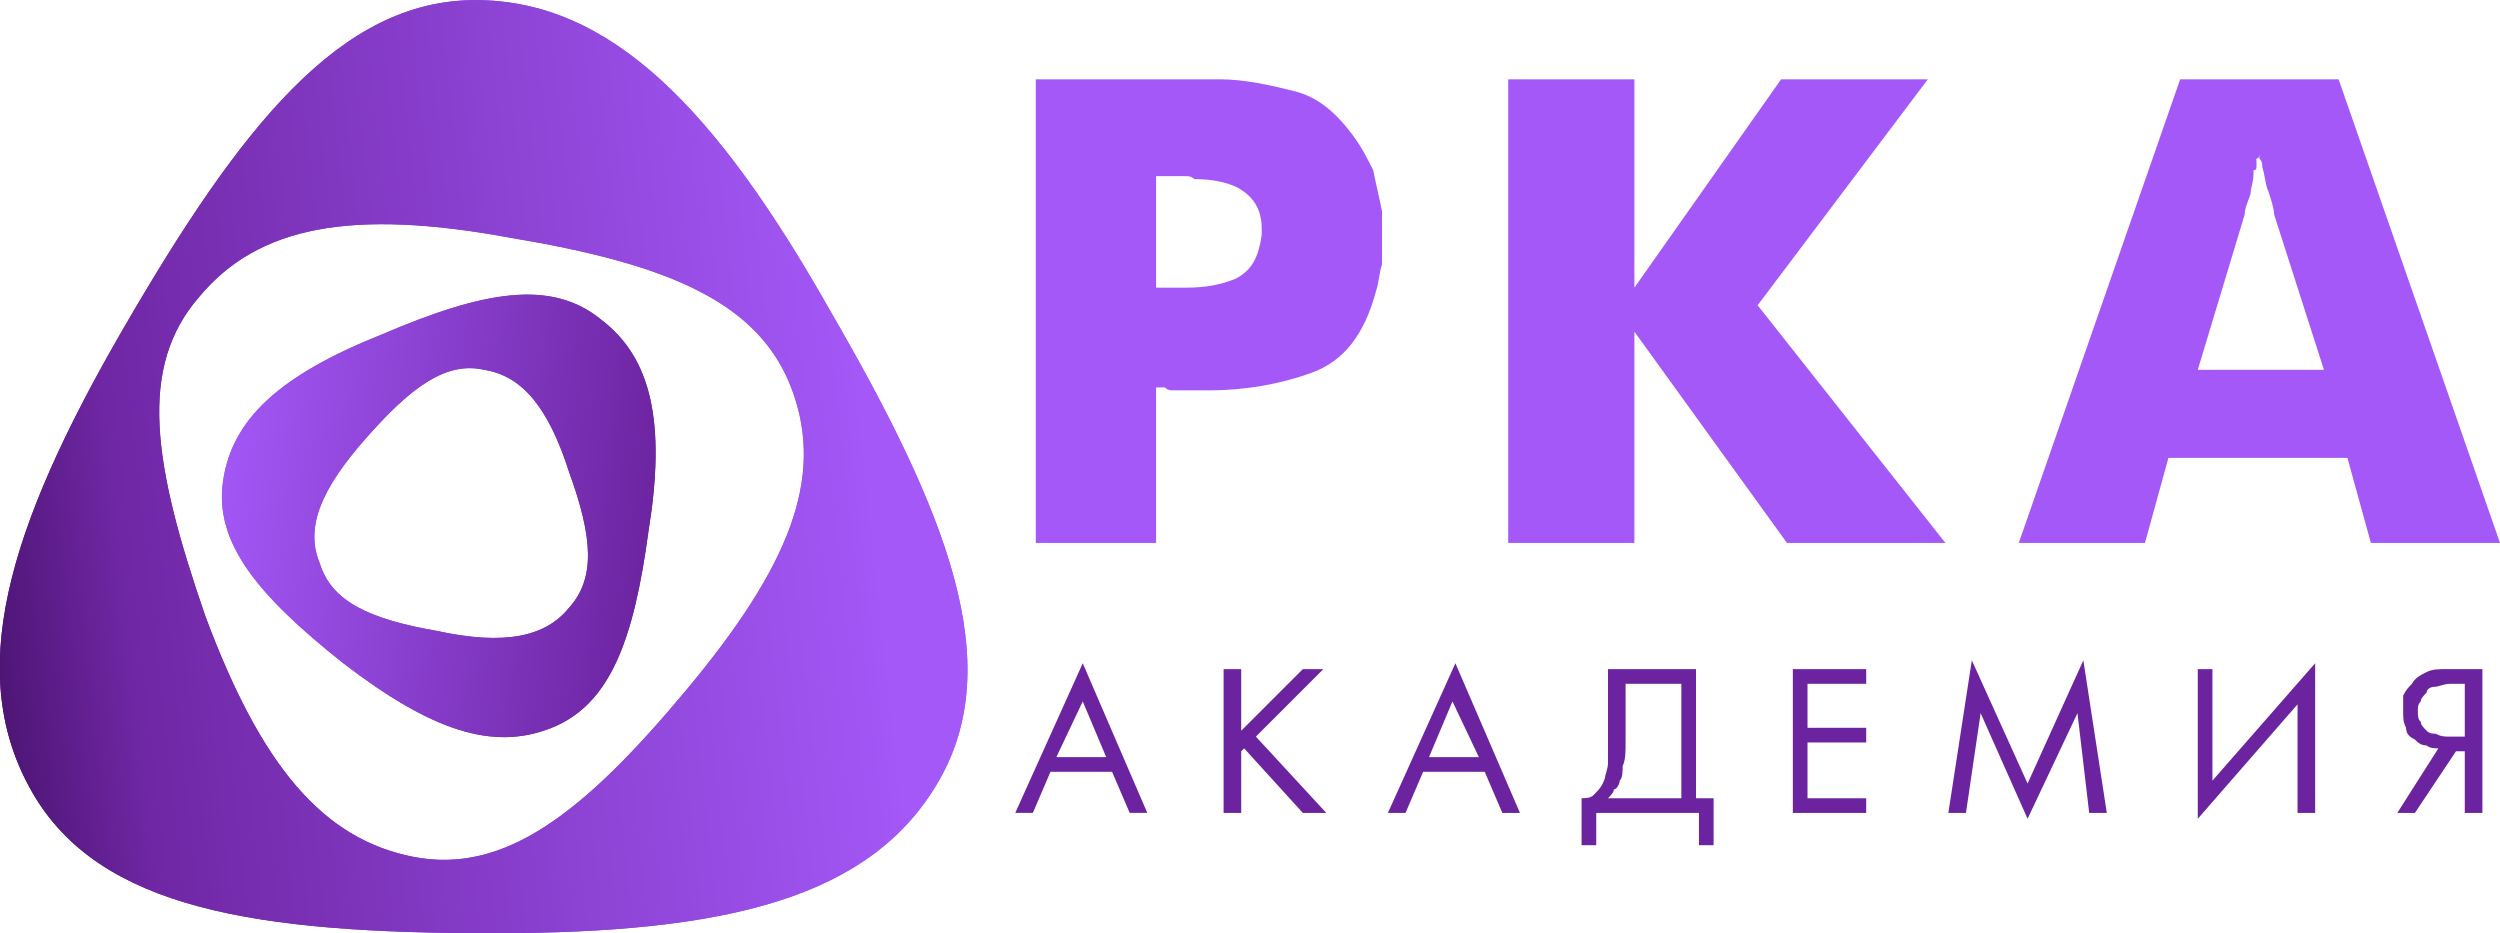 <?xml version="1.0" encoding="UTF-8"?> <!-- Creator: CorelDRAW X7 --> <svg xmlns="http://www.w3.org/2000/svg" xmlns:xlink="http://www.w3.org/1999/xlink" xml:space="preserve" width="42.368mm" height="15.817mm" style="shape-rendering:geometricPrecision; text-rendering:geometricPrecision; image-rendering:optimizeQuality; fill-rule:evenodd; clip-rule:evenodd" viewBox="0 0 852 318"> <defs> <style type="text/css"> <![CDATA[ .fil3 {fill:#6C239F;fill-rule:nonzero} .fil2 {fill:#A358F7;fill-rule:nonzero} .fil1 {fill:url(#id0)} .fil0 {fill:url(#id1)} ]]> </style> <linearGradient id="id0" gradientUnits="objectBoundingBox" x1="98.662%" y1="53.362%" x2="0.264%" y2="42.106%"> <stop offset="0" style="stop-opacity:1; stop-color:#6C239F"></stop> <stop offset="1" style="stop-opacity:1; stop-color:#A358F7"></stop> </linearGradient> <linearGradient id="id1" gradientUnits="objectBoundingBox" x1="0%" y1="74.712%" x2="88.309%" y2="66.018%"> <stop offset="0" style="stop-opacity:1; stop-color:#451169"></stop> <stop offset="0.188" style="stop-opacity:1; stop-color:#7027A5"></stop> <stop offset="1" style="stop-opacity:1; stop-color:#A358F7"></stop> </linearGradient> </defs> <g id="Слой_x0020_1">  <g id="_1011781703056"> <g> <path class="fil0" d="M162 0c46,0 82,37 121,106 40,69 60,120 37,160 -23,40 -72,52 -152,52 -80,0 -134,-8 -157,-48 -23,-40 -9,-89 31,-158 40,-69 74,-112 120,-112zm108 133c11,30 -1,60 -36,102 -35,42 -62,63 -93,57 -31,-6 -52,-31 -71,-82 -18,-52 -23,-85 -2,-109 20,-24 52,-30 106,-20 54,9 85,22 96,52z"></path> <path class="fil1" d="M205 109c17,13 22,35 16,72 -5,37 -13,59 -33,67 -20,8 -41,1 -71,-22 -29,-23 -44,-41 -41,-62 3,-21 19,-36 54,-50 35,-15 58,-19 75,-5zm-40 17c13,2 22,13 29,35 8,22 9,36 0,46 -8,10 -22,13 -45,8 -23,-4 -36,-10 -40,-23 -5,-12 0,-25 16,-43 15,-17 27,-26 40,-23z"></path> </g> <path class="fil2" d="M469 99c-4,15 -11,24 -22,28 -11,4 -23,6 -35,6 -1,0 -2,0 -3,0 0,0 -1,0 -2,0 -1,0 -2,0 -3,0 -2,0 -3,0 -4,0 -1,0 -2,0 -3,-1 -1,0 -2,0 -3,0l0 53 -41 0 0 -158 50 0c2,0 4,0 6,0 3,0 5,0 7,0 8,0 17,2 25,4 8,2 14,7 20,15 3,4 5,8 7,12 1,5 2,9 3,14 0,1 0,3 0,4 0,2 0,3 0,4 0,4 0,7 0,10 -1,3 -1,6 -2,9zm-75 -1c0,0 1,0 2,0 1,0 1,0 2,0 1,0 2,0 2,0 1,0 2,0 2,0 1,0 1,0 1,0 1,0 1,0 1,0 7,0 12,-1 17,-3 6,-3 8,-8 9,-15l0 -2c0,-7 -3,-11 -8,-14 -4,-2 -9,-3 -15,-3 -1,-1 -2,-1 -3,-1 -1,0 -2,0 -3,0l-7 0 0 38zm120 87l0 -158 43 0 0 71 50 -71 50 0 -58 77 64 81 -54 0 -52 -72 0 72 -43 0zm174 0l55 -158 54 0 55 158 -44 0 -8 -29 -61 0 -8 29 -43 0zm61 -59l43 0 -17 -53c0,-2 -1,-5 -2,-8 -1,-2 -1,-5 -2,-8 0,-1 0,-2 -1,-3 0,0 0,-1 0,-2 0,1 0,2 -1,2 0,1 0,2 0,3 0,1 -1,1 -1,1 0,0 0,1 0,1 0,3 -1,5 -1,7 -1,3 -2,5 -2,7l-16 53z"></path> <path class="fil3" d="M385 277l-6 -14 -21 0 -6 14 -6 0 23 -51 22 51 -6 0zm-25 -19l17 0 -8 -19 -9 19zm63 -30l0 21 21 -21 7 0 -23 23 24 26 -8 0 -20 -22 -1 1 0 21 -6 0 0 -49 6 0zm89 49l-6 -14 -21 0 -6 14 -6 0 23 -51 22 51 -6 0zm-25 -19l17 0 -9 -19 -8 19zm61 -30l30 0 0 44 6 0 0 16 -5 0 0 -11 -35 0 0 11 -5 0 0 -16c1,0 3,0 4,-1 2,-2 3,-3 4,-6 0,-1 1,-3 1,-5 0,-2 0,-5 0,-7l0 -25zm6 5l0 20c0,3 0,6 -1,8 0,2 0,4 -1,5 0,1 -1,3 -2,3 0,1 -1,2 -2,3l25 0 0 -39 -19 0zm82 -5l0 5 -20 0 0 15 20 0 0 5 -20 0 0 19 20 0 0 5 -25 0 0 -49 25 0zm34 49l-6 0 8 -52 19 42 19 -42 8 52 -6 0 -4 -34 -17 36 -16 -36 -5 34zm113 0l0 -37 -34 39 0 -51 5 0 0 38 35 -40 0 51 -6 0zm34 0l14 -22c-1,0 -3,0 -4,-1 -2,0 -3,-1 -4,-2 -2,-1 -3,-2 -3,-4 -1,-2 -1,-3 -1,-6 0,-2 0,-3 0,-5 1,-2 2,-3 3,-4 1,-2 3,-3 5,-4 2,-1 4,-1 7,-1l12 0 0 49 -6 0 0 -21 -3 0 -14 21 -6 0zm23 -44l-5 0c-2,0 -4,1 -5,1 -2,0 -3,1 -3,2 -1,1 -2,2 -2,3 -1,1 -1,2 -1,3 0,2 0,3 1,4 0,1 1,2 2,3 1,1 2,1 3,1 2,1 3,1 5,1l5 0 0 -18z"></path> </g> <g id="_1011781705520"> <path class="fil0" d="M162 0c46,0 82,37 121,106 40,69 60,120 37,160 -23,40 -72,52 -152,52 -80,0 -134,-8 -157,-48 -23,-40 -9,-89 31,-158 40,-69 74,-112 120,-112zm108 133c11,30 -1,60 -36,102 -35,42 -62,63 -93,57 -31,-6 -52,-31 -71,-82 -18,-52 -23,-85 -2,-109 20,-24 52,-30 106,-20 54,9 85,22 96,52z"></path> <path class="fil1" d="M205 109c17,13 22,35 16,72 -5,37 -13,59 -33,67 -20,8 -41,1 -71,-22 -29,-23 -44,-41 -41,-62 3,-21 19,-36 54,-50 35,-15 58,-19 75,-5zm-40 17c13,2 22,13 29,35 8,22 9,36 0,46 -8,10 -22,13 -45,8 -23,-4 -36,-10 -40,-23 -5,-12 0,-25 16,-43 15,-17 27,-26 40,-23z"></path> </g> </g> </svg> 